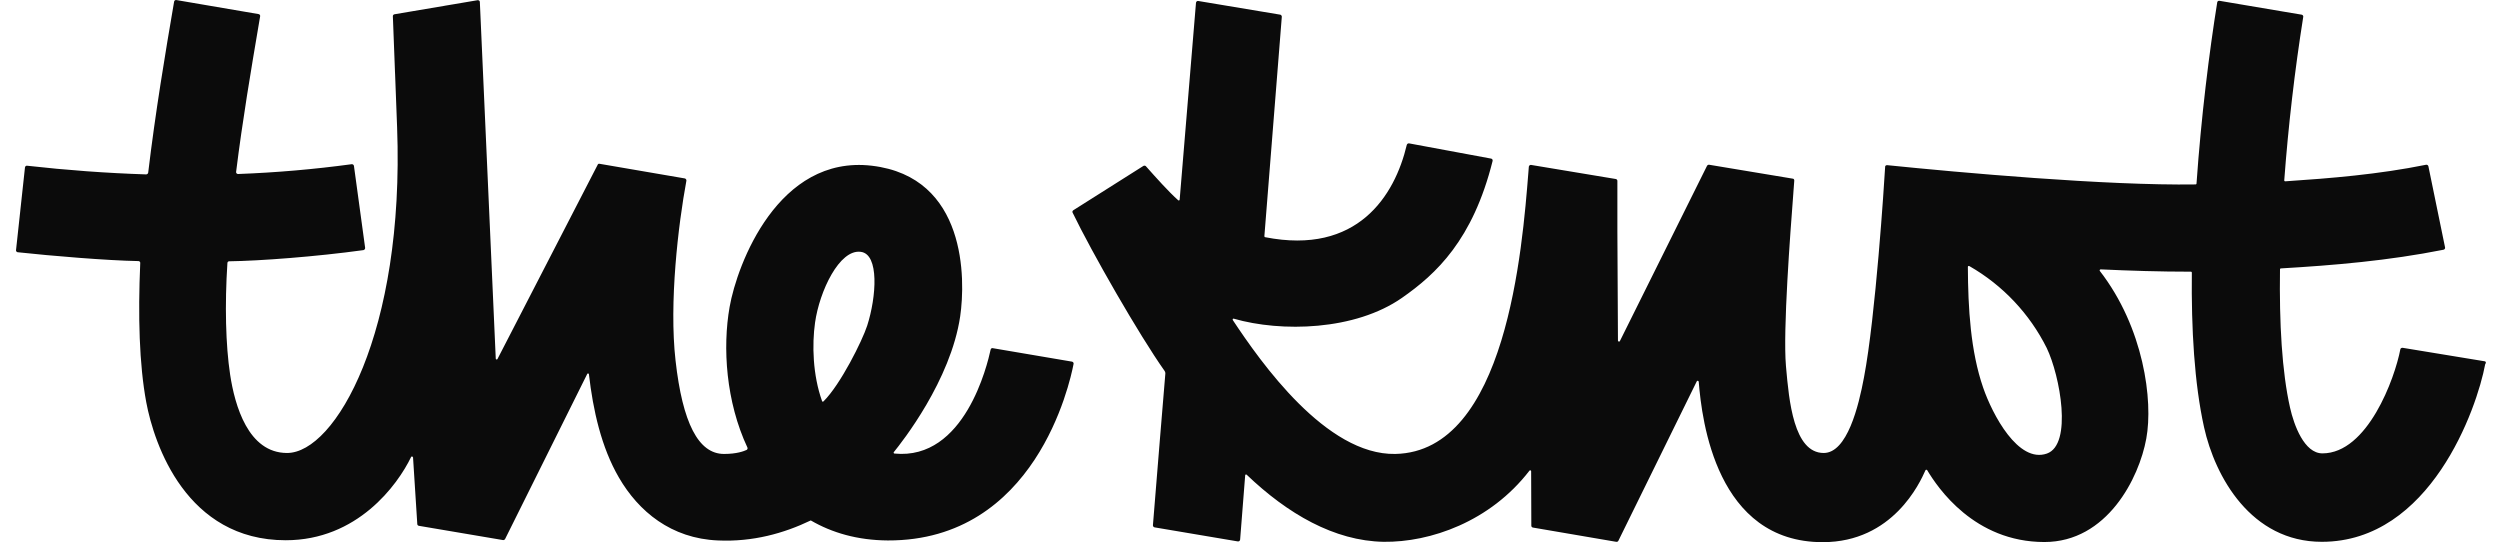 <svg width="83" height="18" viewBox="0 0 83 18" fill="none" xmlns="http://www.w3.org/2000/svg">
<path fill-rule="evenodd" clip-rule="evenodd" d="M32.958 11.559L35.595 12.007C35.605 12.01 35.614 12.014 35.622 12.021C35.629 12.027 35.635 12.036 35.639 12.045C35.644 12.059 35.646 12.075 35.641 12.09C35.518 12.73 34.373 17.956 29.478 17.943C28.468 17.937 27.619 17.687 26.918 17.278C26.024 17.707 24.994 17.995 23.837 17.943C22.28 17.879 21.2 16.977 20.55 15.858C19.964 14.854 19.688 13.612 19.553 12.43C19.553 12.397 19.507 12.385 19.495 12.417L16.768 17.898C16.754 17.918 16.723 17.937 16.697 17.93L13.906 17.457C13.879 17.451 13.854 17.431 13.854 17.399L13.713 15.187C13.706 15.154 13.661 15.142 13.648 15.173C13.197 16.107 11.86 17.936 9.486 17.936C6.193 17.936 5.119 14.764 4.855 13.351C4.623 12.097 4.579 10.498 4.656 8.732C4.662 8.7 4.63 8.668 4.598 8.668C3.536 8.649 1.716 8.496 0.584 8.374C0.552 8.367 0.526 8.336 0.532 8.304C0.55 8.127 0.608 7.6 0.668 7.049L0.669 7.041L0.68 6.935C0.745 6.343 0.808 5.751 0.829 5.56C0.835 5.521 0.866 5.496 0.899 5.502C2.211 5.65 3.529 5.747 4.849 5.79C4.865 5.79 4.882 5.785 4.895 5.774C4.908 5.764 4.917 5.749 4.92 5.733C5.157 3.743 5.485 1.779 5.781 0.052C5.788 0.02 5.819 -0.005 5.852 0.001C6.231 0.065 8.213 0.404 8.586 0.468C8.618 0.474 8.644 0.506 8.637 0.539L8.6 0.757C8.334 2.326 8.049 4.008 7.839 5.707C7.833 5.745 7.865 5.777 7.904 5.777C9.167 5.73 10.427 5.621 11.68 5.451C11.712 5.451 11.744 5.47 11.751 5.508L12.123 8.233C12.123 8.25 12.117 8.265 12.107 8.278C12.096 8.291 12.082 8.3 12.066 8.304C10.496 8.521 8.618 8.662 7.608 8.675C7.601 8.675 7.593 8.676 7.586 8.679C7.579 8.682 7.573 8.686 7.567 8.691C7.562 8.697 7.558 8.703 7.555 8.71C7.552 8.717 7.55 8.724 7.55 8.732C7.46 10.12 7.492 11.457 7.64 12.436C7.795 13.459 8.238 15.039 9.531 15.039C11.126 15.039 13.436 11.054 13.184 4.23C13.173 3.9 13.145 3.179 13.117 2.458L13.114 2.398C13.089 1.778 13.066 1.158 13.043 0.538C13.043 0.506 13.063 0.481 13.095 0.474C13.301 0.437 14.069 0.308 14.753 0.194L14.764 0.191L15.058 0.142C15.419 0.082 15.722 0.03 15.854 0.007C15.892 0.001 15.931 0.027 15.931 0.065L16.459 11.905C16.459 11.937 16.504 11.95 16.517 11.918L19.843 5.47C19.844 5.464 19.847 5.459 19.851 5.454C19.854 5.45 19.859 5.446 19.864 5.443C19.877 5.436 19.892 5.434 19.906 5.438C20.85 5.598 21.794 5.76 22.737 5.924C22.769 5.931 22.795 5.969 22.788 6.001C22.518 7.459 22.21 10.044 22.428 11.969C22.66 14.041 23.187 15.071 24.037 15.071C24.461 15.071 24.693 14.981 24.789 14.937C24.798 14.932 24.805 14.926 24.81 14.917C24.816 14.909 24.819 14.899 24.82 14.889C24.821 14.879 24.819 14.869 24.815 14.86C24.101 13.337 23.985 11.54 24.223 10.191C24.474 8.77 25.837 5.138 28.944 5.502C32.096 5.873 32.058 9.27 31.878 10.504C31.562 12.634 29.942 14.681 29.677 15.007C29.658 15.026 29.672 15.058 29.697 15.058C32.032 15.289 32.784 12.091 32.888 11.611C32.894 11.573 32.925 11.553 32.958 11.559ZM27.342 13.324C27.908 12.762 28.629 11.31 28.791 10.811C29.099 9.851 29.195 8.438 28.578 8.361C27.87 8.265 27.207 9.666 27.06 10.709C26.956 11.444 26.983 12.449 27.291 13.312C27.297 13.338 27.323 13.344 27.342 13.324ZM79.767 11.547L82.494 11.995C82.526 12.001 82.552 12.032 82.507 12.097C82.237 13.555 80.687 17.988 77.085 17.988C74.737 17.988 73.54 15.832 73.174 14.182C72.852 12.724 72.749 10.913 72.769 9.052C72.769 9.033 72.756 9.02 72.736 9.02C71.701 9.02 70.698 8.988 69.739 8.943C69.723 8.943 69.712 8.955 69.709 8.969C69.708 8.973 69.708 8.978 69.709 8.982C69.709 8.987 69.711 8.991 69.713 8.994C71.174 10.876 71.489 13.306 71.257 14.56C71.019 15.877 69.952 17.995 67.874 17.995C65.545 17.995 64.329 16.19 63.982 15.608C63.978 15.604 63.974 15.6 63.968 15.598C63.963 15.595 63.957 15.594 63.951 15.595C63.945 15.596 63.94 15.598 63.935 15.601C63.93 15.605 63.926 15.61 63.924 15.615C63.744 16.024 62.843 18 60.515 18C56.989 18 56.501 13.971 56.398 12.673C56.391 12.64 56.346 12.628 56.333 12.66L53.729 17.956C53.722 17.968 53.711 17.978 53.698 17.984C53.685 17.989 53.671 17.991 53.657 17.988L50.892 17.515C50.877 17.512 50.864 17.504 50.854 17.493C50.844 17.481 50.84 17.466 50.84 17.451L50.834 15.646C50.834 15.639 50.832 15.633 50.828 15.627C50.824 15.621 50.819 15.617 50.812 15.615C50.806 15.613 50.798 15.613 50.792 15.615C50.785 15.618 50.78 15.622 50.776 15.628C49.47 17.323 47.482 18.007 45.939 17.988C44.298 17.962 42.742 17.054 41.391 15.762C41.371 15.742 41.34 15.755 41.34 15.781L41.172 17.918C41.165 17.956 41.134 17.981 41.095 17.975L38.329 17.508C38.297 17.501 38.277 17.47 38.277 17.438C38.299 17.145 38.408 15.811 38.509 14.583L38.69 12.397C38.691 12.367 38.682 12.338 38.664 12.314C37.814 11.112 36.252 8.387 35.609 7.056C35.595 7.031 35.609 6.999 35.634 6.98C36.411 6.491 37.187 6.001 37.962 5.508C37.989 5.496 38.027 5.496 38.046 5.521C38.381 5.898 38.792 6.359 39.114 6.647C39.133 6.666 39.165 6.654 39.165 6.627L39.707 0.091C39.713 0.052 39.745 0.026 39.784 0.033L42.504 0.487C42.537 0.494 42.556 0.526 42.556 0.557L41.977 7.843C41.977 7.856 41.99 7.875 42.003 7.875C45.065 8.476 46.306 6.5 46.705 4.811C46.718 4.773 46.751 4.754 46.782 4.76L49.503 5.265C49.542 5.271 49.561 5.304 49.555 5.342C48.899 7.965 47.683 9.096 46.544 9.89C44.987 10.977 42.537 11.034 40.961 10.58C40.935 10.568 40.916 10.6 40.928 10.625C41.861 12.033 44.029 15.116 46.325 15.071C50.01 14.996 50.541 8.265 50.744 5.703L50.757 5.534C50.764 5.496 50.796 5.47 50.835 5.476L53.645 5.943C53.66 5.946 53.673 5.954 53.683 5.966C53.693 5.977 53.697 5.992 53.697 6.007V7.683L53.716 11.31C53.716 11.342 53.768 11.355 53.781 11.322L56.675 5.502C56.688 5.483 56.72 5.463 56.746 5.47L59.518 5.931C59.535 5.931 59.548 5.939 59.558 5.952C59.565 5.964 59.57 5.979 59.57 5.994L59.539 6.407L59.539 6.412C59.438 7.725 59.192 10.97 59.293 12.142L59.298 12.201C59.395 13.294 59.549 15.039 60.547 15.039C61.325 15.039 61.706 13.491 61.885 12.526C62.271 10.498 62.554 6.103 62.587 5.534C62.587 5.502 62.618 5.483 62.651 5.483C65.038 5.726 69.926 6.168 72.898 6.123C72.911 6.123 72.924 6.109 72.924 6.097C73.078 3.884 73.348 1.721 73.612 0.077C73.613 0.069 73.616 0.062 73.62 0.055C73.624 0.048 73.63 0.042 73.636 0.037C73.643 0.032 73.651 0.029 73.659 0.027C73.667 0.025 73.675 0.025 73.683 0.026C73.954 0.074 75.122 0.27 75.86 0.394L76.416 0.487C76.449 0.494 76.474 0.526 76.468 0.557C76.183 2.358 75.973 4.17 75.837 5.988C75.837 6 75.842 6.009 75.849 6.014C75.855 6.018 75.862 6.02 75.87 6.02C77.394 5.918 78.963 5.79 80.546 5.47C80.563 5.467 80.58 5.471 80.595 5.48C80.609 5.49 80.619 5.504 80.623 5.521L81.176 8.214C81.18 8.231 81.176 8.248 81.166 8.263C81.157 8.277 81.142 8.287 81.125 8.291C79.298 8.655 77.484 8.808 75.728 8.911C75.709 8.911 75.696 8.924 75.696 8.943C75.67 10.721 75.76 12.34 76.03 13.536C76.159 14.112 76.5 15.052 77.104 15.052C78.604 15.052 79.51 12.557 79.691 11.598C79.694 11.584 79.701 11.572 79.712 11.563C79.72 11.557 79.728 11.552 79.738 11.549C79.748 11.546 79.757 11.545 79.767 11.547ZM65.841 12.871C66.15 13.766 67.005 15.391 67.957 15.058C68.813 14.758 68.394 12.474 67.951 11.553C67.383 10.415 66.49 9.469 65.384 8.835C65.358 8.822 65.333 8.835 65.333 8.86C65.339 10.235 65.423 11.662 65.841 12.871Z" fill="#0B0B0B"/>
</svg>
